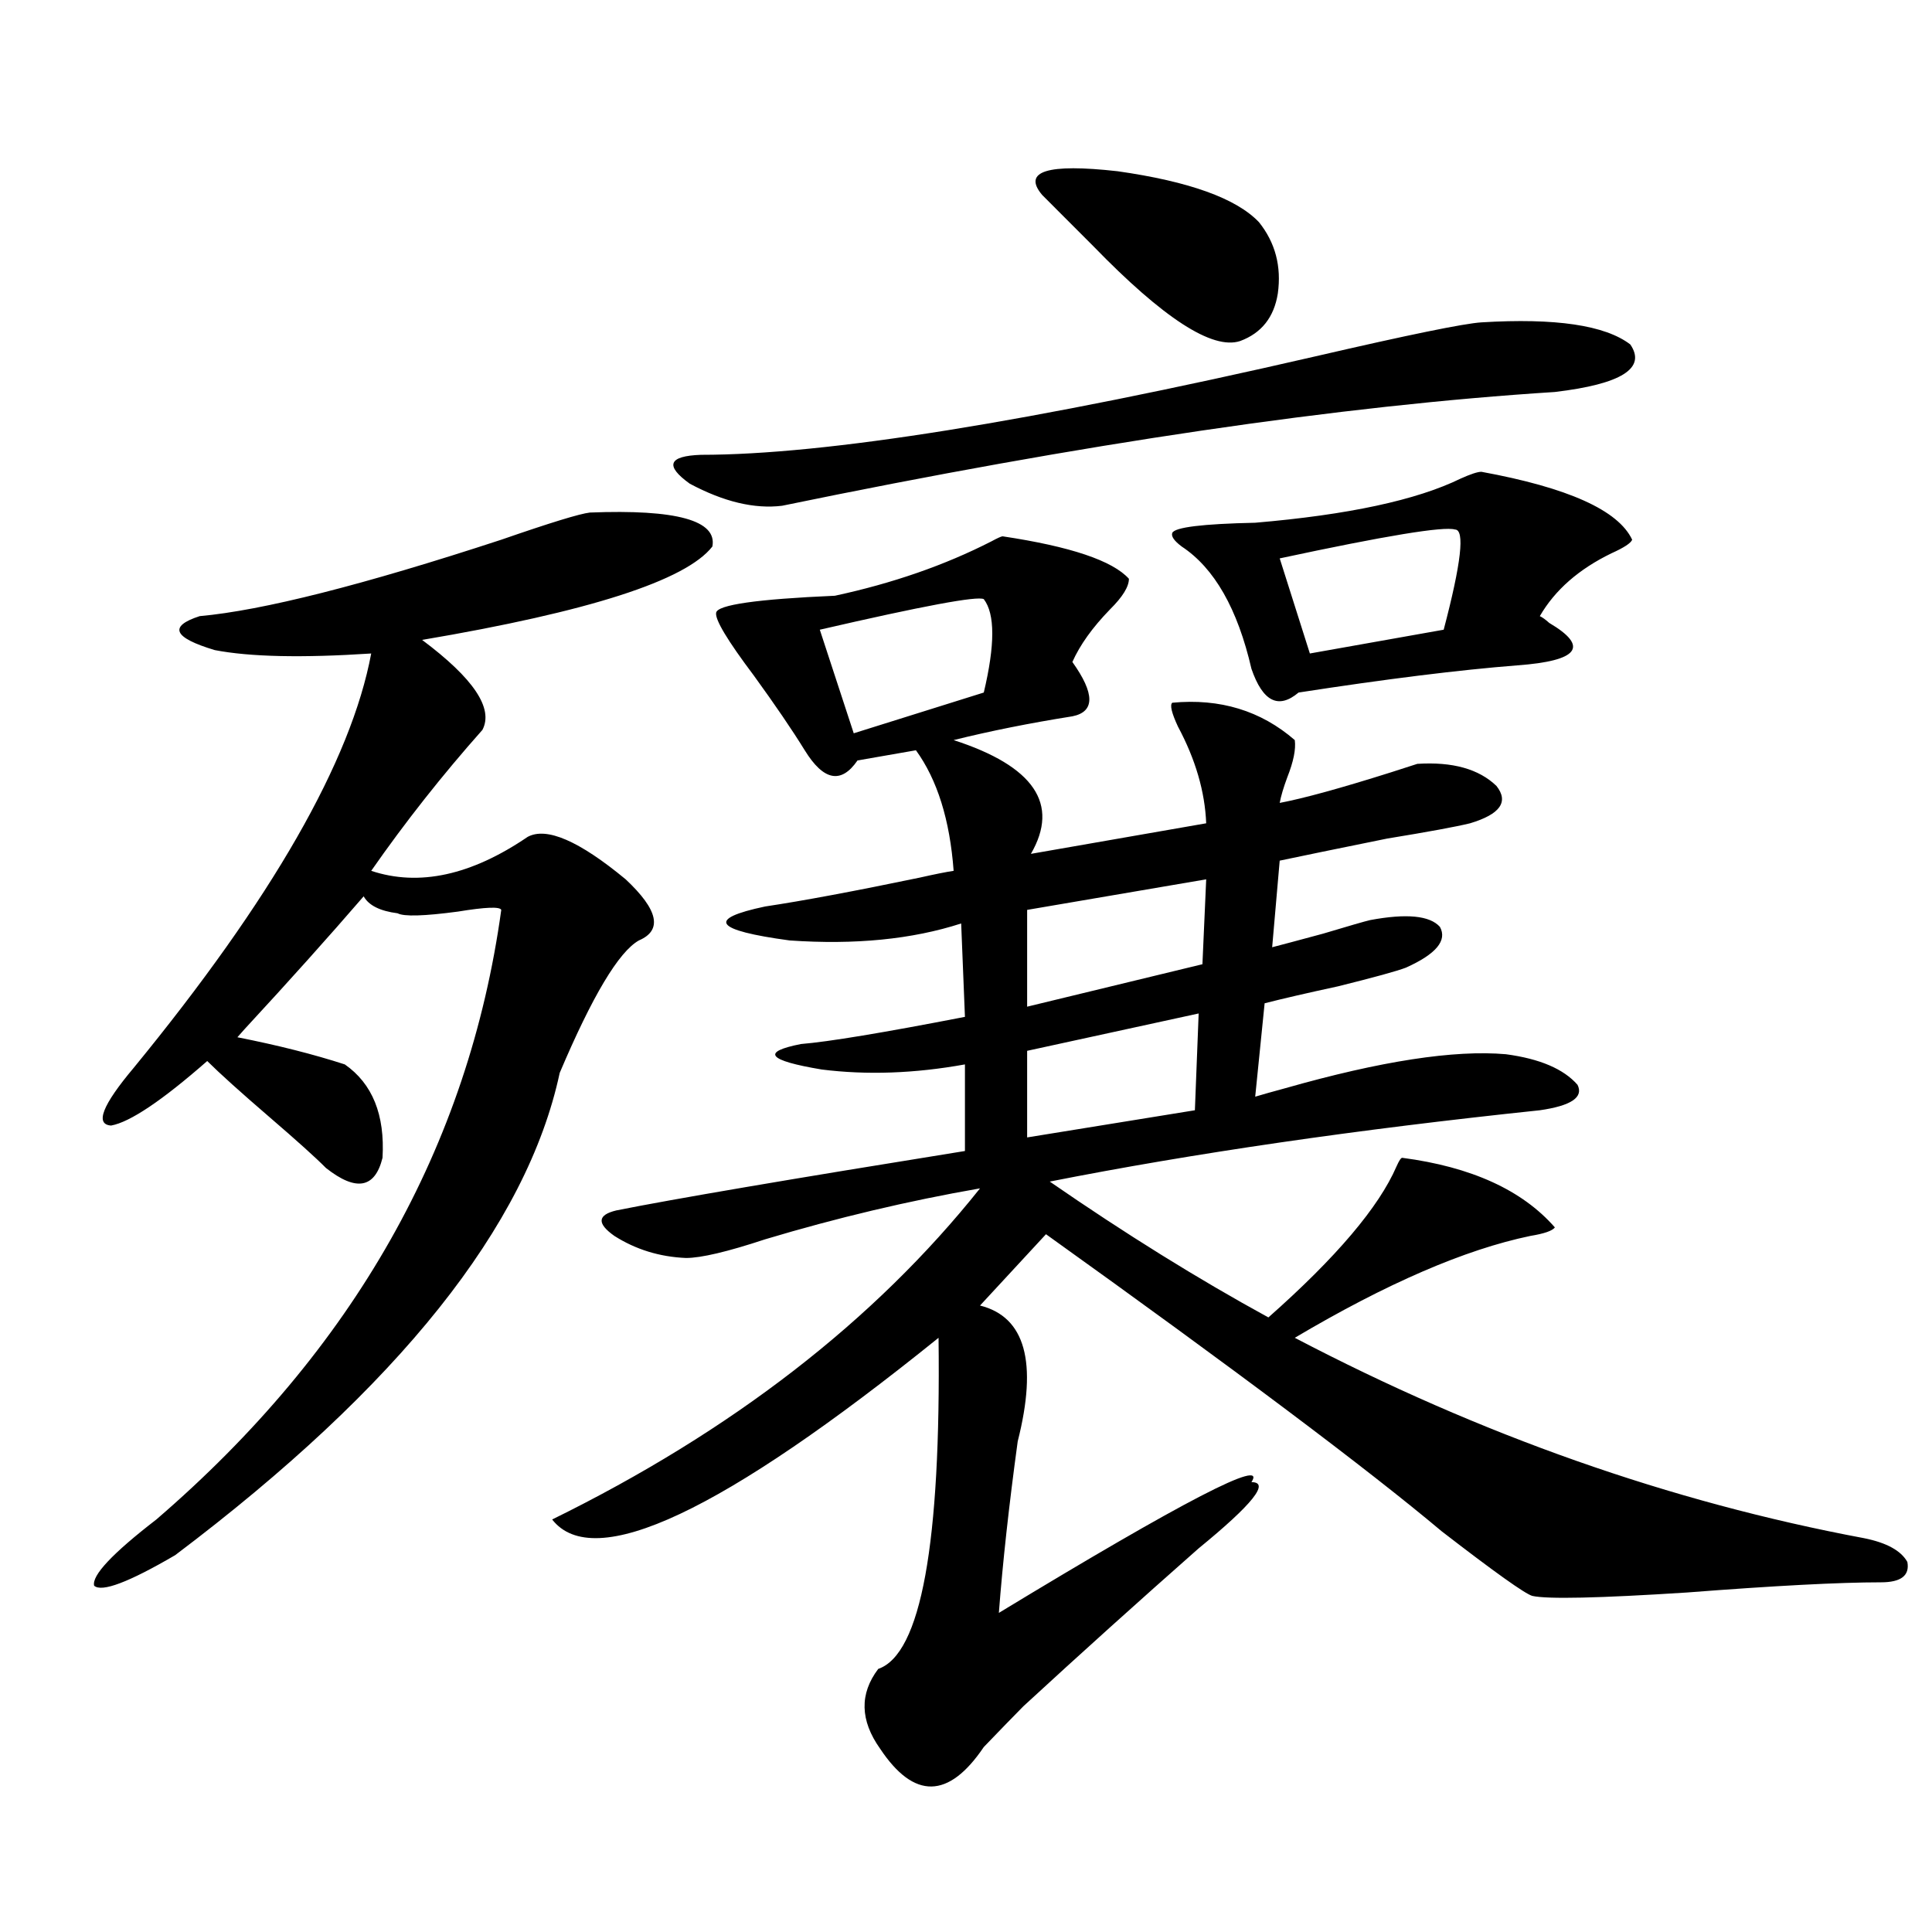 <?xml version="1.0" encoding="utf-8"?>
<!-- Generator: Adobe Illustrator 16.0.0, SVG Export Plug-In . SVG Version: 6.00 Build 0)  -->
<!DOCTYPE svg PUBLIC "-//W3C//DTD SVG 1.1//EN" "http://www.w3.org/Graphics/SVG/1.1/DTD/svg11.dtd">
<svg version="1.1" id="图层_1" xmlns="http://www.w3.org/2000/svg" xmlns:xlink="http://www.w3.org/1999/xlink" x="0px" y="0px"
	 width="1000px" height="1000px" viewBox="0 0 1000 1000" enable-background="new 0 0 1000 1000" xml:space="preserve">
<path d="M305.31,265.293c44.877-1.758,66.005,4.106,63.413,17.578c-13.658,17.578-63.748,33.7-150.24,48.34
	c26.661,19.927,37.072,35.458,31.219,46.582c-20.822,23.442-39.999,47.763-57.56,72.949c24.71,8.212,51.706,2.349,80.974-17.578
	c9.756-5.273,26.661,2.06,50.73,21.973c16.905,15.82,19.177,26.367,6.829,31.641c-10.411,5.864-24.069,28.716-40.975,68.555
	c-16.92,79.102-83.26,162.31-199.02,249.609c-24.069,14.063-38.048,19.336-41.95,15.82c-1.311-5.273,9.421-16.699,32.194-34.277
	c102.102-87.891,161.612-193.058,178.532-315.527c-0.655-1.758-8.14-1.456-22.438,0.879c-17.561,2.349-27.972,2.637-31.219,0.879
	c-9.115-1.167-14.969-4.093-17.561-8.789c-18.216,21.094-38.703,43.945-61.462,68.555l-3.902,4.395
	c20.808,4.106,39.344,8.789,55.608,14.063c14.299,9.97,20.808,26.079,19.512,48.34c-3.902,15.82-13.658,17.578-29.268,5.273
	c-5.213-5.273-14.969-14.063-29.268-26.367c-14.969-12.882-25.7-22.55-32.194-29.004c-23.414,20.517-39.999,31.641-49.755,33.398
	c-8.46-0.577-4.558-10.547,11.707-29.883c71.538-87.3,112.513-158.78,122.924-214.453c-35.776,2.349-62.772,1.758-80.974-1.758
	c-21.463-6.44-24.069-12.305-7.805-17.578c32.515-2.925,84.541-16.108,156.094-39.551
	C284.822,270.566,300.097,265.884,305.31,265.293z M518.963,277.598c35.121,5.273,56.904,12.606,65.364,21.973
	c0,4.106-3.262,9.38-9.756,15.82c-9.115,9.38-15.609,18.457-19.512,27.246c11.707,16.411,11.707,25.79,0,28.125
	c-22.118,3.516-42.605,7.622-61.462,12.305c41.615,13.485,54.953,33.11,39.999,58.887l90.729-15.82
	c-0.655-16.397-5.533-33.097-14.634-50.098c-3.262-7.031-4.237-11.124-2.927-12.305c24.71-2.335,45.853,4.106,63.413,19.336
	c0.641,4.696-0.655,11.138-3.902,19.336c-1.951,5.273-3.262,9.668-3.902,13.184c12.348-2.335,31.539-7.608,57.56-15.82
	c7.149-2.335,11.707-3.804,13.658-4.395c18.201-1.167,31.859,2.637,40.975,11.426c6.494,8.212,1.951,14.653-13.658,19.336
	c-7.164,1.758-21.463,4.395-42.926,7.91c-26.021,5.273-44.557,9.091-55.608,11.426l-3.902,44.824
	c4.543-1.167,13.323-3.516,26.341-7.031c13.658-4.093,21.783-6.44,24.39-7.031c18.856-3.516,30.884-2.335,36.097,3.516
	c3.902,7.031-1.951,14.063-17.561,21.094c-4.558,1.758-16.265,4.985-35.121,9.668c-16.265,3.516-28.947,6.454-38.048,8.789
	l-4.878,48.34c3.902-1.167,9.101-2.637,15.609-4.395c49.42-14.063,87.468-19.913,114.144-17.578
	c17.561,2.349,29.908,7.622,37.072,15.82c3.247,6.454-3.262,10.849-19.512,13.184c-94.967,9.97-179.508,22.274-253.652,36.914
	c39.023,26.958,76.736,50.399,113.168,70.313c35.121-31.05,57.225-57.129,66.34-78.223c1.296-2.925,2.271-4.395,2.927-4.395
	c35.762,4.696,62.103,16.699,79.022,36.035c-1.311,1.758-5.533,3.228-12.683,4.395c-33.825,7.031-74.479,24.609-121.948,52.734
	c96.248,50.399,194.462,84.966,294.627,103.711c11.707,2.349,19.177,6.454,22.438,12.305c1.296,7.031-3.262,10.547-13.658,10.547
	c-21.463,0-54.968,1.758-100.485,5.273c-45.532,2.925-72.193,3.516-79.998,1.758c-3.902-1.181-19.512-12.305-46.828-33.398
	c-38.383-32.218-106.674-83.496-204.873-153.809l-34.146,36.914c23.414,5.864,29.908,29.306,19.512,70.313
	c-4.558,33.398-7.805,62.993-9.756,88.77c95.607-58.008,139.174-80.558,130.729-67.676c9.756,0,0.641,11.426-27.316,34.277
	c-31.219,27.534-61.462,54.78-90.729,81.738c-5.213,5.273-12.042,12.305-20.487,21.094c-18.216,26.944-36.097,27.246-53.657,0.879
	c-10.411-14.653-10.731-28.427-0.976-41.309c22.104-7.622,32.515-64.737,31.219-171.387
	c-111.872,90.239-178.532,121.591-199.995,94.043c93.001-45.703,166.825-102.832,221.458-171.387
	c-37.072,6.454-74.145,15.243-111.217,26.367c-19.512,6.454-33.17,9.668-40.975,9.668c-13.658-0.577-26.021-4.395-37.072-11.426
	c-9.115-6.44-8.78-10.835,0.976-13.184c29.268-5.851,89.419-16.108,180.483-30.762v-44.824c-26.021,4.696-50.73,5.575-74.145,2.637
	c-27.972-4.683-31.554-9.077-10.731-13.184c14.299-1.167,42.591-5.851,84.876-14.063l-1.951-48.34
	c-25.365,8.212-54.968,11.138-88.778,8.789c-39.023-5.273-43.261-11.124-12.683-17.578c19.512-2.925,46.173-7.91,79.998-14.941
	c7.805-1.758,13.658-2.925,17.561-3.516c-1.951-26.367-8.46-47.159-19.512-62.402l-30.243,5.273
	c-8.46,12.305-17.561,10.547-27.316-5.273c-6.509-10.547-15.289-23.429-26.341-38.672c-13.658-18.155-20.167-29.004-19.512-32.52
	c0.641-4.093,21.128-7.031,61.462-8.789c29.908-6.44,56.904-15.82,80.974-28.125C516.356,278.477,518.308,277.598,518.963,277.598z
	 M766.762,166.855c38.368-2.335,64.054,1.47,77.071,11.426c8.445,12.305-4.558,20.517-39.023,24.609
	c-110.576,7.031-243.896,26.669-399.99,58.887c-14.313,1.758-30.243-2.046-47.804-11.426c-13.018-9.366-11.066-14.351,5.854-14.941
	c64.389,0,170.393-16.987,318.041-50.977C729.034,173.31,757.646,167.446,766.762,166.855z M509.207,310.117
	c-3.262-1.758-31.554,3.516-84.876,15.82l17.561,53.613l67.315-21.094C515.061,333.848,515.061,317.739,509.207,310.117z
	 M624.326,455.137l-92.681,15.82v50.098l90.729-21.973L624.326,455.137z M620.424,524.57l-88.778,19.336v44.824l86.827-14.063
	L620.424,524.57z M539.45,100.938c-10.411-12.305,2.592-16.397,39.023-12.305c37.072,5.273,61.462,14.063,73.169,26.367
	c8.445,10.547,11.707,22.852,9.756,36.914c-1.951,12.305-8.46,20.517-19.512,24.609c-14.313,4.696-39.679-11.714-76.096-49.219
	C554.084,115.591,545.304,106.802,539.45,100.938z M766.762,244.199c44.877,8.212,70.883,19.927,78.047,35.156
	c-0.655,1.758-4.237,4.106-10.731,7.031c-16.92,8.212-29.268,19.048-37.072,32.52c1.296,0.591,2.927,1.758,4.878,3.516
	c20.808,12.305,15.274,19.638-16.585,21.973c-29.923,2.349-67.65,7.031-113.168,14.063c-10.411,8.789-18.536,4.696-24.39-12.305
	c-7.164-31.05-19.191-52.144-36.097-63.281c-3.902-2.925-5.533-5.273-4.878-7.031c1.296-2.925,15.609-4.683,42.926-5.273
	c48.124-4.093,83.565-11.714,106.339-22.852C761.229,245.38,764.811,244.199,766.762,244.199z M753.104,274.082
	c-5.854-1.758-36.097,3.228-90.729,14.941l15.609,49.219l69.267-12.305C756.351,291.372,758.302,274.082,753.104,274.082z"/>
</svg>
